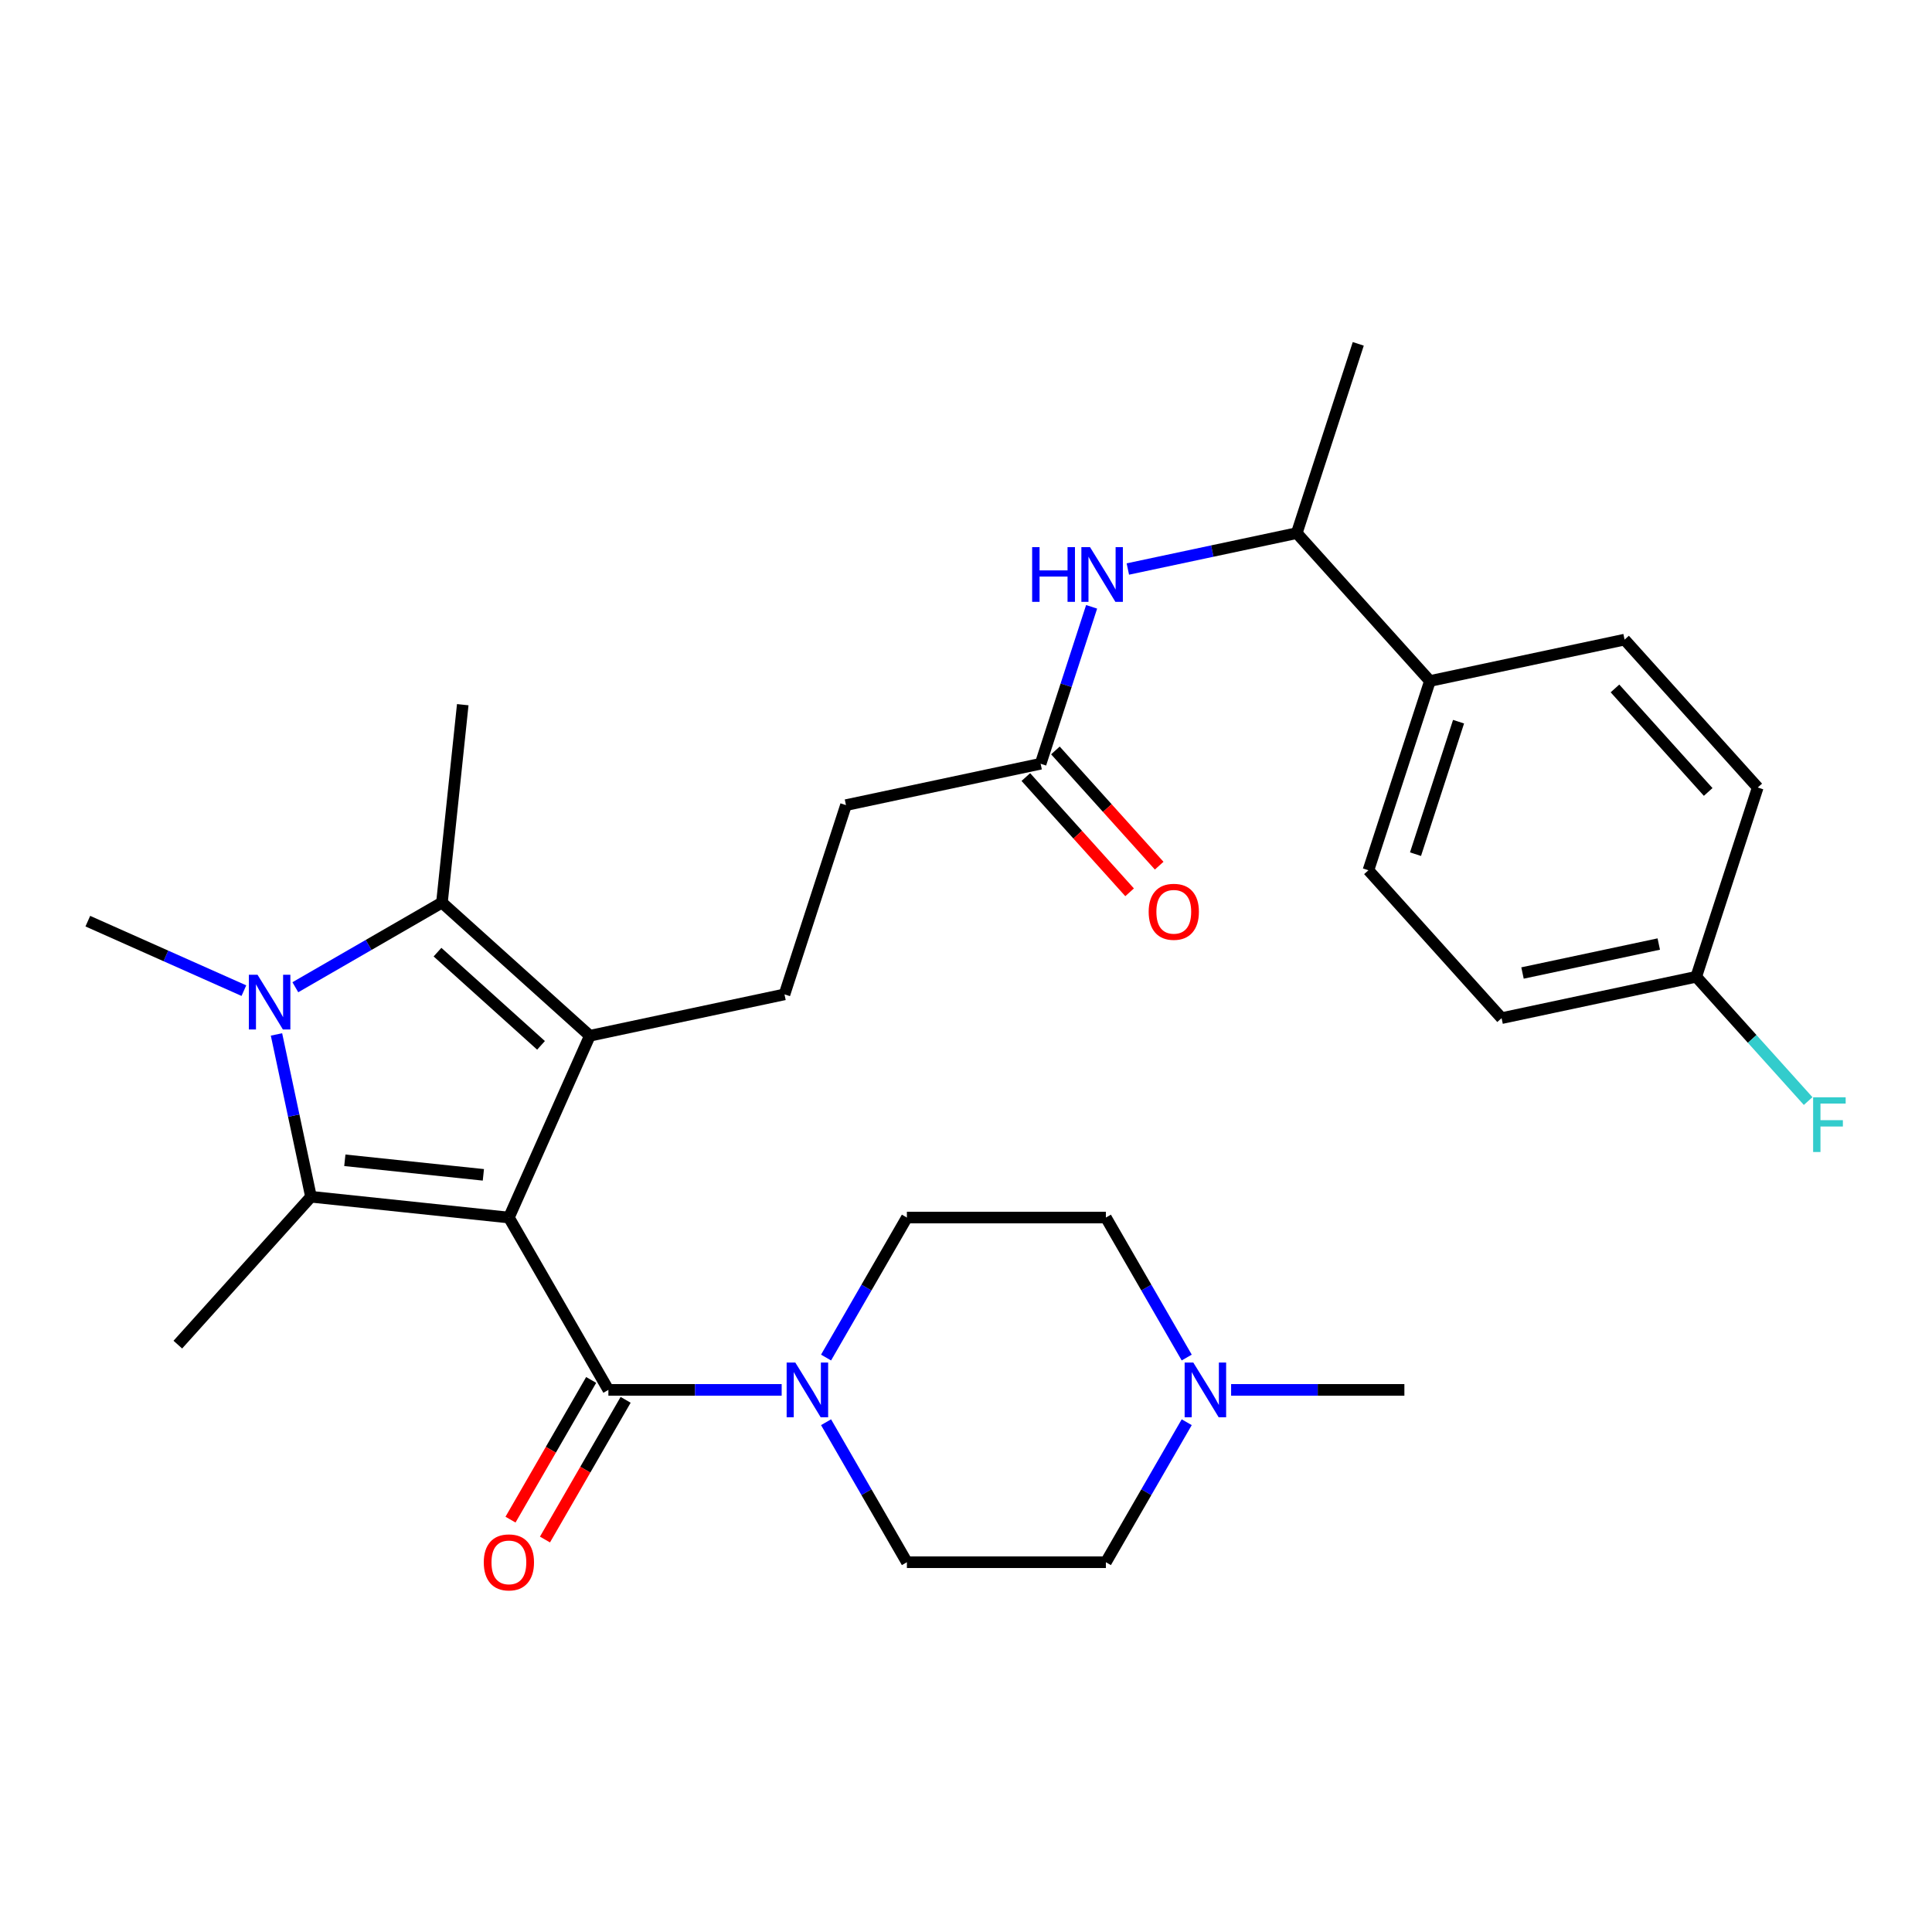 <?xml version='1.0' encoding='iso-8859-1'?>
<svg version='1.1' baseProfile='full'
              xmlns='http://www.w3.org/2000/svg'
                      xmlns:rdkit='http://www.rdkit.org/xml'
                      xmlns:xlink='http://www.w3.org/1999/xlink'
                  xml:space='preserve'
width='1000px' height='1000px' viewBox='0 0 1000 1000'>
<!-- END OF HEADER -->
<rect style='opacity:1.0;fill:#FFFFFF;stroke:none' width='1000' height='1000' x='0' y='0'> </rect>
<path class='bond-0' d='M 263.403,630.201 L 305.297,536.104' style='fill:none;fill-rule:evenodd;stroke:#000000;stroke-width:6px;stroke-linecap:butt;stroke-linejoin:miter;stroke-opacity:1' />
<path class='bond-1' d='M 263.403,630.201 L 160.966,619.434' style='fill:none;fill-rule:evenodd;stroke:#000000;stroke-width:6px;stroke-linecap:butt;stroke-linejoin:miter;stroke-opacity:1' />
<path class='bond-1' d='M 250.191,608.098 L 178.485,600.562' style='fill:none;fill-rule:evenodd;stroke:#000000;stroke-width:6px;stroke-linecap:butt;stroke-linejoin:miter;stroke-opacity:1' />
<path class='bond-4' d='M 263.403,630.201 L 314.903,719.402' style='fill:none;fill-rule:evenodd;stroke:#000000;stroke-width:6px;stroke-linecap:butt;stroke-linejoin:miter;stroke-opacity:1' />
<path class='bond-3' d='M 305.297,536.104 L 228.752,467.183' style='fill:none;fill-rule:evenodd;stroke:#000000;stroke-width:6px;stroke-linecap:butt;stroke-linejoin:miter;stroke-opacity:1' />
<path class='bond-3' d='M 280.031,541.075 L 226.45,492.83' style='fill:none;fill-rule:evenodd;stroke:#000000;stroke-width:6px;stroke-linecap:butt;stroke-linejoin:miter;stroke-opacity:1' />
<path class='bond-6' d='M 305.297,536.104 L 406.048,514.689' style='fill:none;fill-rule:evenodd;stroke:#000000;stroke-width:6px;stroke-linecap:butt;stroke-linejoin:miter;stroke-opacity:1' />
<path class='bond-2' d='M 160.966,619.434 L 152.037,577.426' style='fill:none;fill-rule:evenodd;stroke:#000000;stroke-width:6px;stroke-linecap:butt;stroke-linejoin:miter;stroke-opacity:1' />
<path class='bond-2' d='M 152.037,577.426 L 143.108,535.419' style='fill:none;fill-rule:evenodd;stroke:#0000FF;stroke-width:6px;stroke-linecap:butt;stroke-linejoin:miter;stroke-opacity:1' />
<path class='bond-21' d='M 160.966,619.434 L 92.045,695.979' style='fill:none;fill-rule:evenodd;stroke:#000000;stroke-width:6px;stroke-linecap:butt;stroke-linejoin:miter;stroke-opacity:1' />
<path class='bond-22' d='M 126.236,512.755 L 85.845,494.772' style='fill:none;fill-rule:evenodd;stroke:#0000FF;stroke-width:6px;stroke-linecap:butt;stroke-linejoin:miter;stroke-opacity:1' />
<path class='bond-22' d='M 85.845,494.772 L 45.455,476.789' style='fill:none;fill-rule:evenodd;stroke:#000000;stroke-width:6px;stroke-linecap:butt;stroke-linejoin:miter;stroke-opacity:1' />
<path class='bond-30' d='M 152.866,510.996 L 190.809,489.09' style='fill:none;fill-rule:evenodd;stroke:#0000FF;stroke-width:6px;stroke-linecap:butt;stroke-linejoin:miter;stroke-opacity:1' />
<path class='bond-30' d='M 190.809,489.09 L 228.752,467.183' style='fill:none;fill-rule:evenodd;stroke:#000000;stroke-width:6px;stroke-linecap:butt;stroke-linejoin:miter;stroke-opacity:1' />
<path class='bond-23' d='M 228.752,467.183 L 239.519,364.746' style='fill:none;fill-rule:evenodd;stroke:#000000;stroke-width:6px;stroke-linecap:butt;stroke-linejoin:miter;stroke-opacity:1' />
<path class='bond-5' d='M 314.903,719.402 L 359.747,719.402' style='fill:none;fill-rule:evenodd;stroke:#000000;stroke-width:6px;stroke-linecap:butt;stroke-linejoin:miter;stroke-opacity:1' />
<path class='bond-5' d='M 359.747,719.402 L 404.59,719.402' style='fill:none;fill-rule:evenodd;stroke:#0000FF;stroke-width:6px;stroke-linecap:butt;stroke-linejoin:miter;stroke-opacity:1' />
<path class='bond-10' d='M 305.983,714.252 L 285.11,750.405' style='fill:none;fill-rule:evenodd;stroke:#000000;stroke-width:6px;stroke-linecap:butt;stroke-linejoin:miter;stroke-opacity:1' />
<path class='bond-10' d='M 285.11,750.405 L 264.237,786.559' style='fill:none;fill-rule:evenodd;stroke:#FF0000;stroke-width:6px;stroke-linecap:butt;stroke-linejoin:miter;stroke-opacity:1' />
<path class='bond-10' d='M 323.824,724.552 L 302.951,760.705' style='fill:none;fill-rule:evenodd;stroke:#000000;stroke-width:6px;stroke-linecap:butt;stroke-linejoin:miter;stroke-opacity:1' />
<path class='bond-10' d='M 302.951,760.705 L 282.077,796.859' style='fill:none;fill-rule:evenodd;stroke:#FF0000;stroke-width:6px;stroke-linecap:butt;stroke-linejoin:miter;stroke-opacity:1' />
<path class='bond-13' d='M 427.567,702.667 L 448.486,666.434' style='fill:none;fill-rule:evenodd;stroke:#0000FF;stroke-width:6px;stroke-linecap:butt;stroke-linejoin:miter;stroke-opacity:1' />
<path class='bond-13' d='M 448.486,666.434 L 469.405,630.201' style='fill:none;fill-rule:evenodd;stroke:#000000;stroke-width:6px;stroke-linecap:butt;stroke-linejoin:miter;stroke-opacity:1' />
<path class='bond-14' d='M 427.567,736.137 L 448.486,772.37' style='fill:none;fill-rule:evenodd;stroke:#0000FF;stroke-width:6px;stroke-linecap:butt;stroke-linejoin:miter;stroke-opacity:1' />
<path class='bond-14' d='M 448.486,772.37 L 469.405,808.604' style='fill:none;fill-rule:evenodd;stroke:#000000;stroke-width:6px;stroke-linecap:butt;stroke-linejoin:miter;stroke-opacity:1' />
<path class='bond-16' d='M 406.048,514.689 L 437.877,416.729' style='fill:none;fill-rule:evenodd;stroke:#000000;stroke-width:6px;stroke-linecap:butt;stroke-linejoin:miter;stroke-opacity:1' />
<path class='bond-7' d='M 565.019,314.089 L 551.823,354.702' style='fill:none;fill-rule:evenodd;stroke:#0000FF;stroke-width:6px;stroke-linecap:butt;stroke-linejoin:miter;stroke-opacity:1' />
<path class='bond-7' d='M 551.823,354.702 L 538.627,395.314' style='fill:none;fill-rule:evenodd;stroke:#000000;stroke-width:6px;stroke-linecap:butt;stroke-linejoin:miter;stroke-opacity:1' />
<path class='bond-11' d='M 583.771,294.524 L 627.489,285.231' style='fill:none;fill-rule:evenodd;stroke:#0000FF;stroke-width:6px;stroke-linecap:butt;stroke-linejoin:miter;stroke-opacity:1' />
<path class='bond-11' d='M 627.489,285.231 L 671.206,275.939' style='fill:none;fill-rule:evenodd;stroke:#000000;stroke-width:6px;stroke-linecap:butt;stroke-linejoin:miter;stroke-opacity:1' />
<path class='bond-8' d='M 614.245,736.137 L 593.326,772.37' style='fill:none;fill-rule:evenodd;stroke:#0000FF;stroke-width:6px;stroke-linecap:butt;stroke-linejoin:miter;stroke-opacity:1' />
<path class='bond-8' d='M 593.326,772.37 L 572.406,808.604' style='fill:none;fill-rule:evenodd;stroke:#000000;stroke-width:6px;stroke-linecap:butt;stroke-linejoin:miter;stroke-opacity:1' />
<path class='bond-28' d='M 637.222,719.402 L 682.065,719.402' style='fill:none;fill-rule:evenodd;stroke:#0000FF;stroke-width:6px;stroke-linecap:butt;stroke-linejoin:miter;stroke-opacity:1' />
<path class='bond-28' d='M 682.065,719.402 L 726.908,719.402' style='fill:none;fill-rule:evenodd;stroke:#000000;stroke-width:6px;stroke-linecap:butt;stroke-linejoin:miter;stroke-opacity:1' />
<path class='bond-31' d='M 614.245,702.667 L 593.326,666.434' style='fill:none;fill-rule:evenodd;stroke:#0000FF;stroke-width:6px;stroke-linecap:butt;stroke-linejoin:miter;stroke-opacity:1' />
<path class='bond-31' d='M 593.326,666.434 L 572.406,630.201' style='fill:none;fill-rule:evenodd;stroke:#000000;stroke-width:6px;stroke-linecap:butt;stroke-linejoin:miter;stroke-opacity:1' />
<path class='bond-9' d='M 538.627,395.314 L 437.877,416.729' style='fill:none;fill-rule:evenodd;stroke:#000000;stroke-width:6px;stroke-linecap:butt;stroke-linejoin:miter;stroke-opacity:1' />
<path class='bond-15' d='M 530.973,402.206 L 557.827,432.031' style='fill:none;fill-rule:evenodd;stroke:#000000;stroke-width:6px;stroke-linecap:butt;stroke-linejoin:miter;stroke-opacity:1' />
<path class='bond-15' d='M 557.827,432.031 L 584.681,461.856' style='fill:none;fill-rule:evenodd;stroke:#FF0000;stroke-width:6px;stroke-linecap:butt;stroke-linejoin:miter;stroke-opacity:1' />
<path class='bond-15' d='M 546.282,388.422 L 573.136,418.247' style='fill:none;fill-rule:evenodd;stroke:#000000;stroke-width:6px;stroke-linecap:butt;stroke-linejoin:miter;stroke-opacity:1' />
<path class='bond-15' d='M 573.136,418.247 L 599.99,448.072' style='fill:none;fill-rule:evenodd;stroke:#FF0000;stroke-width:6px;stroke-linecap:butt;stroke-linejoin:miter;stroke-opacity:1' />
<path class='bond-12' d='M 671.206,275.939 L 740.128,352.484' style='fill:none;fill-rule:evenodd;stroke:#000000;stroke-width:6px;stroke-linecap:butt;stroke-linejoin:miter;stroke-opacity:1' />
<path class='bond-29' d='M 671.206,275.939 L 703.036,177.979' style='fill:none;fill-rule:evenodd;stroke:#000000;stroke-width:6px;stroke-linecap:butt;stroke-linejoin:miter;stroke-opacity:1' />
<path class='bond-17' d='M 740.128,352.484 L 708.299,450.444' style='fill:none;fill-rule:evenodd;stroke:#000000;stroke-width:6px;stroke-linecap:butt;stroke-linejoin:miter;stroke-opacity:1' />
<path class='bond-17' d='M 754.945,373.544 L 732.665,442.115' style='fill:none;fill-rule:evenodd;stroke:#000000;stroke-width:6px;stroke-linecap:butt;stroke-linejoin:miter;stroke-opacity:1' />
<path class='bond-18' d='M 740.128,352.484 L 840.878,331.069' style='fill:none;fill-rule:evenodd;stroke:#000000;stroke-width:6px;stroke-linecap:butt;stroke-linejoin:miter;stroke-opacity:1' />
<path class='bond-19' d='M 469.405,630.201 L 572.406,630.201' style='fill:none;fill-rule:evenodd;stroke:#000000;stroke-width:6px;stroke-linecap:butt;stroke-linejoin:miter;stroke-opacity:1' />
<path class='bond-20' d='M 469.405,808.604 L 572.406,808.604' style='fill:none;fill-rule:evenodd;stroke:#000000;stroke-width:6px;stroke-linecap:butt;stroke-linejoin:miter;stroke-opacity:1' />
<path class='bond-26' d='M 708.299,450.444 L 777.22,526.988' style='fill:none;fill-rule:evenodd;stroke:#000000;stroke-width:6px;stroke-linecap:butt;stroke-linejoin:miter;stroke-opacity:1' />
<path class='bond-25' d='M 840.878,331.069 L 909.799,407.613' style='fill:none;fill-rule:evenodd;stroke:#000000;stroke-width:6px;stroke-linecap:butt;stroke-linejoin:miter;stroke-opacity:1' />
<path class='bond-25' d='M 835.907,356.335 L 884.152,409.916' style='fill:none;fill-rule:evenodd;stroke:#000000;stroke-width:6px;stroke-linecap:butt;stroke-linejoin:miter;stroke-opacity:1' />
<path class='bond-24' d='M 877.97,505.573 L 909.799,407.613' style='fill:none;fill-rule:evenodd;stroke:#000000;stroke-width:6px;stroke-linecap:butt;stroke-linejoin:miter;stroke-opacity:1' />
<path class='bond-27' d='M 877.97,505.573 L 906.933,537.74' style='fill:none;fill-rule:evenodd;stroke:#000000;stroke-width:6px;stroke-linecap:butt;stroke-linejoin:miter;stroke-opacity:1' />
<path class='bond-27' d='M 906.933,537.74 L 935.896,569.907' style='fill:none;fill-rule:evenodd;stroke:#33CCCC;stroke-width:6px;stroke-linecap:butt;stroke-linejoin:miter;stroke-opacity:1' />
<path class='bond-32' d='M 877.97,505.573 L 777.22,526.988' style='fill:none;fill-rule:evenodd;stroke:#000000;stroke-width:6px;stroke-linecap:butt;stroke-linejoin:miter;stroke-opacity:1' />
<path class='bond-32' d='M 858.575,488.635 L 788.049,503.626' style='fill:none;fill-rule:evenodd;stroke:#000000;stroke-width:6px;stroke-linecap:butt;stroke-linejoin:miter;stroke-opacity:1' />
<path  class='atom-3' d='M 133.291 504.524
L 142.571 519.524
Q 143.491 521.004, 144.971 523.684
Q 146.451 526.364, 146.531 526.524
L 146.531 504.524
L 150.291 504.524
L 150.291 532.844
L 146.411 532.844
L 136.451 516.444
Q 135.291 514.524, 134.051 512.324
Q 132.851 510.124, 132.491 509.444
L 132.491 532.844
L 128.811 532.844
L 128.811 504.524
L 133.291 504.524
' fill='#0000FF'/>
<path  class='atom-6' d='M 411.645 705.242
L 420.925 720.242
Q 421.845 721.722, 423.325 724.402
Q 424.805 727.082, 424.885 727.242
L 424.885 705.242
L 428.645 705.242
L 428.645 733.562
L 424.765 733.562
L 414.805 717.162
Q 413.645 715.242, 412.405 713.042
Q 411.205 710.842, 410.845 710.162
L 410.845 733.562
L 407.165 733.562
L 407.165 705.242
L 411.645 705.242
' fill='#0000FF'/>
<path  class='atom-8' d='M 534.236 283.194
L 538.076 283.194
L 538.076 295.234
L 552.556 295.234
L 552.556 283.194
L 556.396 283.194
L 556.396 311.514
L 552.556 311.514
L 552.556 298.434
L 538.076 298.434
L 538.076 311.514
L 534.236 311.514
L 534.236 283.194
' fill='#0000FF'/>
<path  class='atom-8' d='M 564.196 283.194
L 573.476 298.194
Q 574.396 299.674, 575.876 302.354
Q 577.356 305.034, 577.436 305.194
L 577.436 283.194
L 581.196 283.194
L 581.196 311.514
L 577.316 311.514
L 567.356 295.114
Q 566.196 293.194, 564.956 290.994
Q 563.756 288.794, 563.396 288.114
L 563.396 311.514
L 559.716 311.514
L 559.716 283.194
L 564.196 283.194
' fill='#0000FF'/>
<path  class='atom-9' d='M 617.647 705.242
L 626.927 720.242
Q 627.847 721.722, 629.327 724.402
Q 630.807 727.082, 630.887 727.242
L 630.887 705.242
L 634.647 705.242
L 634.647 733.562
L 630.767 733.562
L 620.807 717.162
Q 619.647 715.242, 618.407 713.042
Q 617.207 710.842, 616.847 710.162
L 616.847 733.562
L 613.167 733.562
L 613.167 705.242
L 617.647 705.242
' fill='#0000FF'/>
<path  class='atom-11' d='M 250.403 808.684
Q 250.403 801.884, 253.763 798.084
Q 257.123 794.284, 263.403 794.284
Q 269.683 794.284, 273.043 798.084
Q 276.403 801.884, 276.403 808.684
Q 276.403 815.564, 273.003 819.484
Q 269.603 823.364, 263.403 823.364
Q 257.163 823.364, 253.763 819.484
Q 250.403 815.604, 250.403 808.684
M 263.403 820.164
Q 267.723 820.164, 270.043 817.284
Q 272.403 814.364, 272.403 808.684
Q 272.403 803.124, 270.043 800.324
Q 267.723 797.484, 263.403 797.484
Q 259.083 797.484, 256.723 800.284
Q 254.403 803.084, 254.403 808.684
Q 254.403 814.404, 256.723 817.284
Q 259.083 820.164, 263.403 820.164
' fill='#FF0000'/>
<path  class='atom-16' d='M 594.548 471.939
Q 594.548 465.139, 597.908 461.339
Q 601.268 457.539, 607.548 457.539
Q 613.828 457.539, 617.188 461.339
Q 620.548 465.139, 620.548 471.939
Q 620.548 478.819, 617.148 482.739
Q 613.748 486.619, 607.548 486.619
Q 601.308 486.619, 597.908 482.739
Q 594.548 478.859, 594.548 471.939
M 607.548 483.419
Q 611.868 483.419, 614.188 480.539
Q 616.548 477.619, 616.548 471.939
Q 616.548 466.379, 614.188 463.579
Q 611.868 460.739, 607.548 460.739
Q 603.228 460.739, 600.868 463.539
Q 598.548 466.339, 598.548 471.939
Q 598.548 477.659, 600.868 480.539
Q 603.228 483.419, 607.548 483.419
' fill='#FF0000'/>
<path  class='atom-28' d='M 938.471 567.958
L 955.311 567.958
L 955.311 571.198
L 942.271 571.198
L 942.271 579.798
L 953.871 579.798
L 953.871 583.078
L 942.271 583.078
L 942.271 596.278
L 938.471 596.278
L 938.471 567.958
' fill='#33CCCC'/>
</svg>
